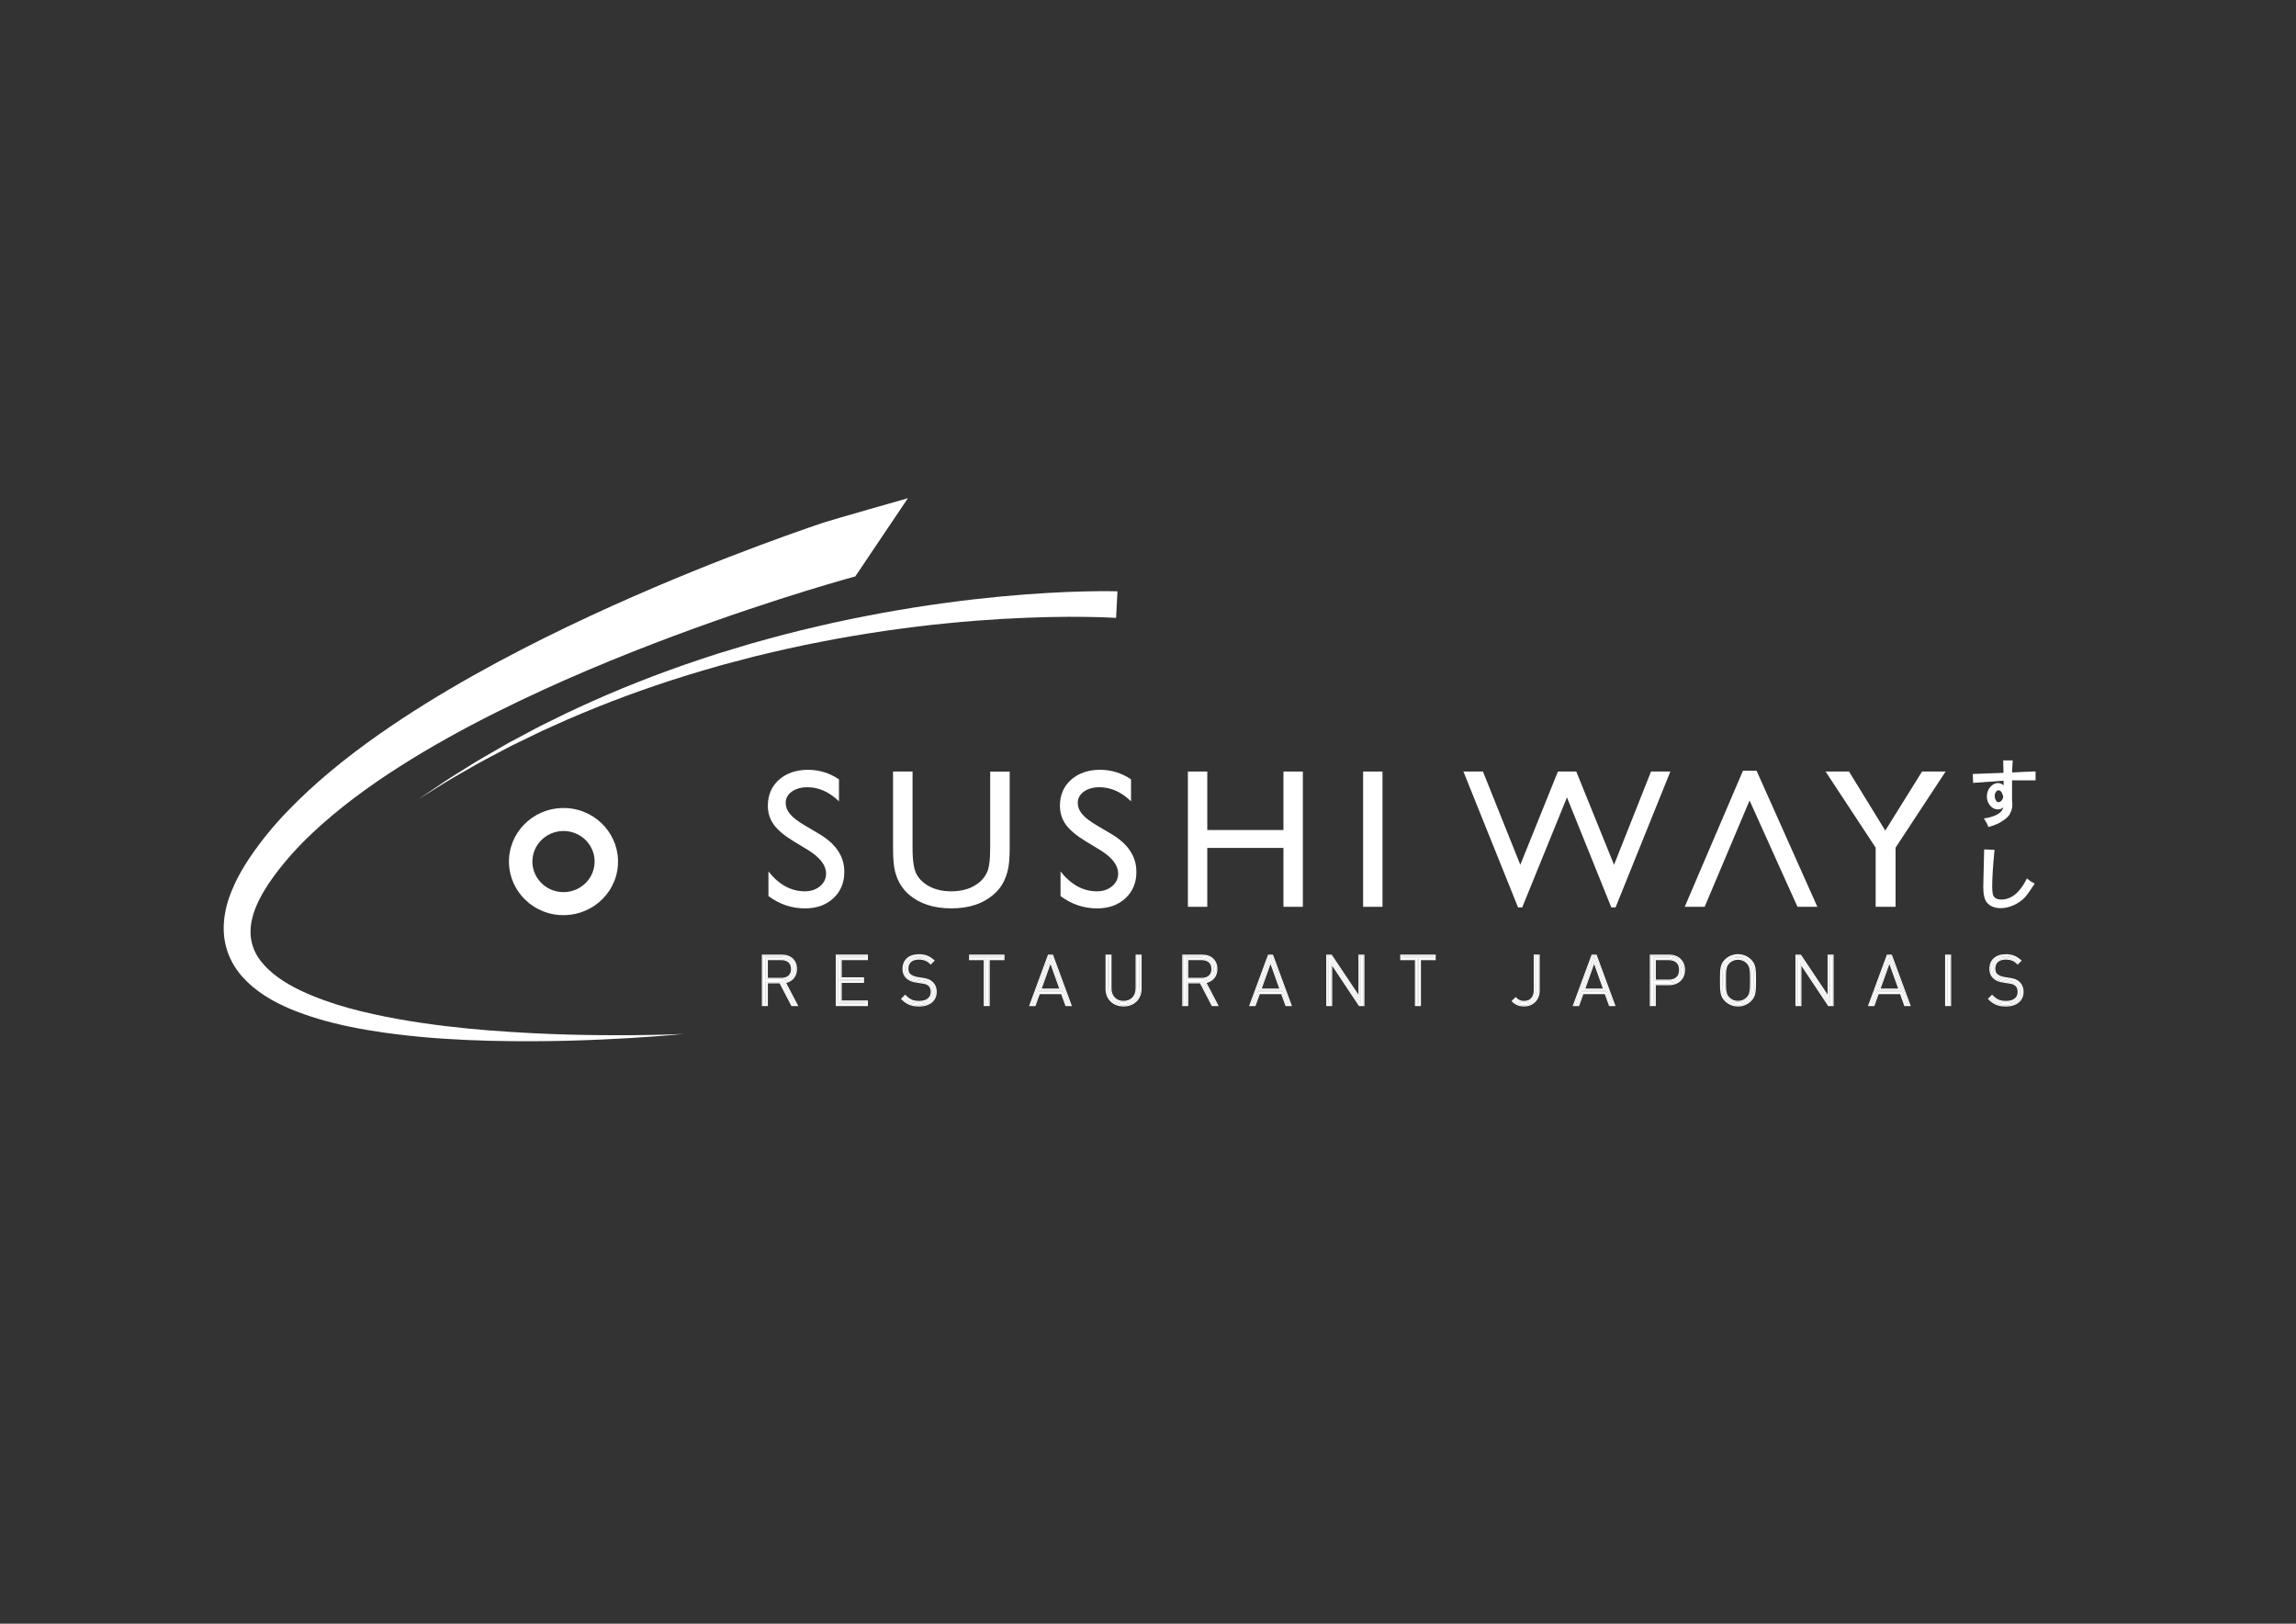 <?xml version="1.0" encoding="UTF-8"?><svg id="Calque_1" xmlns="http://www.w3.org/2000/svg" xmlns:xlink="http://www.w3.org/1999/xlink" viewBox="0 0 841.89 595.28"><rect x="0" y="0" width="841.89" height="595.28" fill="#333333" stroke="none"/><defs><style>.cls-1{fill:none;}.cls-2{clip-path:url(#clippath-17);}.cls-3{clip-path:url(#clippath-19);}.cls-4{clip-path:url(#clippath-11);}.cls-5{clip-path:url(#clippath-16);}.cls-6{clip-path:url(#clippath-18);}.cls-7{clip-path:url(#clippath-10);}.cls-8{clip-path:url(#clippath-15);}.cls-9{clip-path:url(#clippath-13);}.cls-10{clip-path:url(#clippath-14);}.cls-11{clip-path:url(#clippath-12);}.cls-12{clip-path:url(#clippath-20);}.cls-13{clip-path:url(#clippath-1);}.cls-14{clip-path:url(#clippath-3);}.cls-15{clip-path:url(#clippath-4);}.cls-16{clip-path:url(#clippath-2);}.cls-17{clip-path:url(#clippath-7);}.cls-18{clip-path:url(#clippath-6);}.cls-19{clip-path:url(#clippath-9);}.cls-20{clip-path:url(#clippath-8);}.cls-21{clip-path:url(#clippath-5);}.cls-22{fill:#fff;}.cls-23{clip-path:url(#clippath);}</style><clipPath id="clippath"><rect class="cls-1" x="-281.82" y="-209.78" width="1391.66" height="984"/></clipPath><clipPath id="clippath-1"><rect class="cls-1" x="-281.82" y="-209.78" width="1391.66" height="984"/></clipPath><clipPath id="clippath-2"><rect class="cls-1" x="-281.82" y="-209.78" width="1391.66" height="984"/></clipPath><clipPath id="clippath-3"><rect class="cls-1" x="-281.82" y="-209.78" width="1391.66" height="984"/></clipPath><clipPath id="clippath-4"><rect class="cls-1" x="-281.82" y="-209.78" width="1391.66" height="984"/></clipPath><clipPath id="clippath-5"><rect class="cls-1" x="-281.82" y="-209.78" width="1391.66" height="984"/></clipPath><clipPath id="clippath-6"><rect class="cls-1" x="-281.82" y="-209.78" width="1391.66" height="984"/></clipPath><clipPath id="clippath-7"><rect class="cls-1" x="-281.82" y="-209.78" width="1391.66" height="984"/></clipPath><clipPath id="clippath-8"><rect class="cls-1" x="-281.82" y="-209.78" width="1391.66" height="984"/></clipPath><clipPath id="clippath-9"><rect class="cls-1" x="-281.82" y="-209.78" width="1391.66" height="984"/></clipPath><clipPath id="clippath-10"><rect class="cls-1" x="-281.82" y="-209.78" width="1391.66" height="984"/></clipPath><clipPath id="clippath-11"><rect class="cls-1" x="-281.82" y="-209.78" width="1391.66" height="984"/></clipPath><clipPath id="clippath-12"><rect class="cls-1" x="-281.82" y="-209.78" width="1391.66" height="984"/></clipPath><clipPath id="clippath-13"><rect class="cls-1" x="-281.82" y="-209.78" width="1391.66" height="984"/></clipPath><clipPath id="clippath-14"><rect class="cls-1" x="-281.82" y="-209.78" width="1391.66" height="984"/></clipPath><clipPath id="clippath-15"><rect class="cls-1" x="-281.82" y="-209.78" width="1391.66" height="984"/></clipPath><clipPath id="clippath-16"><rect class="cls-1" x="-281.82" y="-209.78" width="1391.66" height="984"/></clipPath><clipPath id="clippath-17"><rect class="cls-1" x="-281.82" y="-209.78" width="1391.66" height="984"/></clipPath><clipPath id="clippath-18"><rect class="cls-1" x="-281.82" y="-209.78" width="1391.66" height="984"/></clipPath><clipPath id="clippath-19"><rect class="cls-1" x="-281.82" y="-209.78" width="1391.66" height="984"/></clipPath><clipPath id="clippath-20"><rect class="cls-1" x="-281.82" y="-209.78" width="1391.66" height="984"/></clipPath></defs><g class="cls-23"><path class="cls-22" d="M179.78,377.81c-10.58-.85-22.01-2.09-33.9-4.22-11.82-2.17-24.35-5.07-35.77-10.5-5.65-2.69-10.98-6.24-14.47-10.73-3.51-4.48-4.55-9.83-3.21-15.42.59-2.75,1.82-5.66,3.24-8.26.61-1.23,1.59-2.75,2.51-4.23.77-1.14,1.8-2.64,2.74-3.91,3.94-5.26,8.43-10.24,13.34-14.87,9.81-9.27,20.92-17.41,32.36-24.69,11.46-7.29,23.25-13.77,34.91-19.62,23.33-11.69,46.06-20.93,65.72-28.29,19.68-7.34,36.36-12.75,48.05-16.37,5.85-1.8,10.46-3.15,13.58-4.05,3.09-.86,4.74-1.33,4.74-1.33l19.29-28.67s-27.67,7.87-30.94,8.94c-3.22,1.08-7.89,2.69-13.81,4.82-11.82,4.26-28.59,10.56-48.35,18.99-19.75,8.45-42.54,18.96-66.02,32.11-11.73,6.59-23.63,13.85-35.24,22.02-11.59,8.17-22.92,17.27-33.05,27.78-5.07,5.24-9.74,10.93-13.87,17.02-1.04,1.58-1.94,2.98-3,4.79-.83,1.52-1.67,2.94-2.52,4.85-1.69,3.56-2.97,7.13-3.63,11.1-.67,3.91-.65,8.11.43,12.11,1.05,4.01,3.13,7.67,5.71,10.63,5.22,5.94,11.78,9.55,18.18,12.23,12.95,5.29,25.94,7.49,38.18,9.09,12.26,1.53,23.87,2.16,34.57,2.44,21.41.53,39.2-.29,51.63-1.01,12.43-.76,19.5-1.5,19.5-1.5,0,0-7.1.37-19.53.46-12.43.07-30.2-.07-51.38-1.73"/><path class="cls-22" d="M195.39,313.92c1.09-6.09,7.02-10.17,13.22-9.09,6.2,1.07,10.35,6.89,9.25,12.98-1.09,6.08-7.02,10.16-13.22,9.09-6.19-1.08-10.35-6.9-9.25-12.98M226.32,319.28c1.91-10.67-5.36-20.88-16.23-22.76-10.87-1.88-21.26,5.27-23.17,15.94-1.92,10.66,5.36,20.88,16.23,22.76,10.86,1.88,21.26-5.26,23.17-15.94"/><path class="cls-22" d="M367.61,226.9c12.54-.71,23-.85,30.29-.74,3.65.04,6.5.14,8.43.22,1.9.1,2.92.15,2.92.15l.49-9.74s-1.1-.02-3.15-.05c-2.03-.01-4.99-.01-8.73.08-7.49.16-18.16.68-30.89,1.87-6.36.63-13.24,1.36-20.49,2.37-7.25.96-14.86,2.2-22.71,3.6-7.83,1.47-15.91,3.05-24.05,4.99-8.15,1.86-16.35,4.05-24.52,6.35-4.06,1.23-8.12,2.46-12.16,3.68-4.01,1.34-8.02,2.59-11.95,3.99-7.87,2.76-15.54,5.66-22.87,8.69-7.34,3.01-14.32,6.17-20.88,9.27-3.25,1.6-6.42,3.17-9.48,4.67-3.01,1.6-5.92,3.15-8.71,4.63-2.81,1.45-5.41,3.01-7.91,4.44-2.48,1.46-4.88,2.77-7.06,4.12-4.34,2.74-8.17,5.04-11.23,7.08-6.09,4.12-9.57,6.47-9.57,6.47,0,0,3.57-2.22,9.8-6.12,3.13-1.93,7.05-4.09,11.47-6.66,2.22-1.27,4.66-2.49,7.19-3.85,2.54-1.34,5.19-2.79,8.04-4.14,2.83-1.38,5.79-2.81,8.84-4.29,3.1-1.39,6.3-2.83,9.6-4.31,6.64-2.84,13.68-5.73,21.07-8.45,7.38-2.74,15.1-5.34,22.99-7.79,3.94-1.24,7.97-2.34,11.97-3.52,4.04-1.07,8.1-2.14,12.16-3.21,8.16-1.98,16.34-3.86,24.46-5.4,8.1-1.63,16.13-2.9,23.91-4.07,7.79-1.09,15.33-2.05,22.5-2.73,7.17-.74,13.96-1.21,20.23-1.61"/></g><rect class="cls-22" x="499.82" y="282.86" width="7.11" height="49.59"/><polygon class="cls-22" points="470.61 304.3 442.68 304.3 442.68 282.86 435.57 282.86 435.57 332.45 442.68 332.45 442.68 310.86 470.61 310.86 470.61 332.45 477.73 332.45 477.73 282.86 470.61 282.86 470.61 304.3"/><g class="cls-13"><path class="cls-22" d="M416.68,319.6c0-5.59-3.03-10.18-9.09-13.8l-5.44-3.21c-2.44-1.43-4.21-2.79-5.31-4.08-1.1-1.3-1.65-2.69-1.65-4.17,0-1.67.75-3.05,2.24-4.12,1.5-1.07,3.4-1.61,5.73-1.61,4.13,0,7.98,1.72,11.56,5.16v-8.06c-3.46-2.32-7.27-3.49-11.42-3.49s-7.87,1.22-10.58,3.66c-2.72,2.44-4.07,5.61-4.07,9.51,0,2.6.72,4.9,2.15,6.9,1.43,2,3.85,4.03,7.24,6.1l5.41,3.28c4.36,2.71,6.55,5.57,6.55,8.59,0,1.86-.74,3.41-2.22,4.65-1.48,1.24-3.34,1.86-5.57,1.86-5.05,0-9.5-2.43-13.34-7.28v9.02c4.03,3.01,8.5,4.52,13.41,4.52,4.27,0,7.74-1.24,10.41-3.73,2.67-2.48,4-5.71,4-9.69"/><path class="cls-22" d="M300.5,305.8l-5.44-3.21c-2.44-1.43-4.21-2.79-5.31-4.08-1.1-1.3-1.65-2.69-1.65-4.17,0-1.67.75-3.05,2.24-4.12,1.49-1.07,3.4-1.61,5.73-1.61,4.13,0,7.98,1.72,11.56,5.16v-8.06c-3.46-2.32-7.27-3.49-11.42-3.49s-7.87,1.22-10.59,3.66c-2.72,2.44-4.07,5.61-4.07,9.51,0,2.6.72,4.9,2.15,6.9,1.44,2,3.85,4.03,7.24,6.1l5.41,3.28c4.36,2.71,6.55,5.57,6.55,8.59,0,1.86-.74,3.41-2.22,4.65-1.48,1.24-3.34,1.86-5.57,1.86-5.05,0-9.5-2.43-13.34-7.28v9.02c4.03,3.01,8.5,4.52,13.41,4.52,4.27,0,7.74-1.24,10.41-3.73,2.67-2.48,4-5.71,4-9.69,0-5.59-3.03-10.18-9.09-13.8"/><path class="cls-22" d="M363.07,311.01c0,3.9-.31,6.66-.93,8.27-.62,1.61-1.62,3.01-3.02,4.19-2.66,2.2-6.09,3.3-10.32,3.3-2.97,0-5.54-.55-7.72-1.65-2.18-1.1-3.81-2.56-4.87-4.38-1.07-1.82-1.6-5.06-1.6-9.73v-28.15h-7.15v28.08c0,4,.27,6.93.8,8.8.53,1.87,1.21,3.45,2.03,4.74.82,1.29,1.82,2.46,3.01,3.5,3.91,3.36,9.11,5.04,15.58,5.04s11.5-1.69,15.44-5.07c1.19-1.02,2.19-2.17,3.01-3.46.82-1.29,1.51-2.9,2.06-4.84.56-1.94.84-4.82.84-8.63v-28.15h-7.15v28.15Z"/></g><polygon class="cls-22" points="605.39 282.86 591.83 317.04 577.98 282.86 571.25 282.86 557.46 317.04 543.76 282.86 536.6 282.86 556.63 332.66 558.16 332.66 574.57 292.33 590.83 332.66 592.39 332.66 612.48 282.86 605.39 282.86"/><polygon class="cls-22" points="666.38 332.45 644.1 282.57 639.1 282.57 617.75 332.45 625.06 332.45 631.27 317.75 641.53 293.47 652.47 317.75 659.1 332.45 666.38 332.45"/><polygon class="cls-22" points="687.76 332.45 695.06 332.45 695.06 310.76 713.41 282.86 704.77 282.86 691.29 304.5 677.99 282.86 669.4 282.86 687.76 310.76 687.76 332.45"/><polygon class="cls-22" points="519.65 368 520.19 368 520.19 351.18 525.6 351.18 525.6 350.79 514.27 350.79 514.27 351.18 519.65 351.18 519.65 368"/><g class="cls-16"><path class="cls-22" d="M406.74,362.39v-11.6h-.54v11.77c0,3.29,2.38,5.59,5.78,5.59s5.78-2.3,5.78-5.59v-11.77h-.54v11.6c0,3.22-2.11,5.38-5.24,5.38s-5.24-2.16-5.24-5.38"/><path class="cls-22" d="M555.78,366.67l-.35.35c.91.77,2.01,1.14,3.36,1.14,3.02,0,4.97-1.98,4.97-5.05v-12.31h-.54v12.03c0,3.14-1.61,4.95-4.43,4.95-1.53,0-2.37-.51-3.02-1.1"/></g><path class="cls-22" d="M580.15,363.23l4.37-12.26,4.37,12.26h-8.74ZM584.2,350.79l-6.35,17.21h.59l1.57-4.38h9.01l1.58,4.38h.59l-6.35-17.21h-.64Z"/><g class="cls-14"><path class="cls-22" d="M611.84,359.96h-5.52v-8.79h5.52c2.92,0,4.66,1.64,4.66,4.39s-1.74,4.39-4.66,4.39M611.99,350.79h-6.21v17.21h.54v-7.65h5.67c3.06,0,5.05-1.88,5.05-4.78s-1.98-4.78-5.05-4.78"/></g><path class="cls-22" d="M461.49,363.23l4.37-12.26,4.37,12.26h-8.74ZM465.54,350.79l-6.35,17.21h.59l1.57-4.38h9.01l1.58,4.38h.59l-6.35-17.21h-.64Z"/><g class="cls-15"><path class="cls-22" d="M434.88,359.31v-8.13h5.75c2.75,0,4.4,1.52,4.4,4.06s-1.65,4.06-4.4,4.06h-5.75ZM441.75,359.67c2.43-.41,3.82-2.03,3.82-4.45,0-2.73-1.83-4.43-4.77-4.43h-6.47v17.21h.54v-8.31h5.64l4.32,8.31h.66l-4.31-8.23.56-.09Z"/></g><path class="cls-22" d="M380.82,363.23l4.37-12.26,4.37,12.26h-8.74ZM384.87,350.79l-6.35,17.21h.59l1.57-4.38h9.01l1.58,4.38h.59l-6.35-17.21h-.64Z"/><polygon class="cls-22" points="361.53 368 362.08 368 362.08 351.18 367.49 351.18 367.49 350.79 356.15 350.79 356.15 351.18 361.53 351.18 361.53 368"/><polygon class="cls-22" points="307.81 359.52 315.99 359.52 315.99 359.13 307.81 359.13 307.81 351.18 317.41 351.18 317.41 350.79 307.27 350.79 307.27 368 317.41 368 317.41 367.62 307.81 367.62 307.81 359.52"/><path class="cls-22" d="M688.42,363.23l4.37-12.26,4.37,12.26h-8.74ZM692.47,350.79l-6.35,17.21h.59l1.57-4.38h9.01l1.57,4.38h.59l-6.35-17.21h-.64Z"/><g class="cls-21"><path class="cls-22" d="M338.21,359.3l-1.97-.31c-1.15-.2-2.23-.65-2.89-1.21-.72-.6-1.09-1.5-1.09-2.67,0-2.55,1.76-4.14,4.6-4.14,2.22,0,3.44.7,4.38,1.51l.29-.29c-1.42-1.13-2.7-1.56-4.6-1.56-3.25,0-5.2,1.69-5.2,4.53,0,1.29.43,2.3,1.27,3,.73.63,1.71,1.03,3.02,1.23l2.11.33c1.51.2,2.03.44,2.81,1.05.77.65,1.15,1.61,1.15,2.86,0,2.55-1.94,4.14-5.06,4.14-2.2,0-3.59-.52-5.12-1.96l-.38.38c1.53,1.41,3.09,1.97,5.43,1.97,3.56,0,5.68-1.71,5.68-4.57,0-1.3-.5-2.43-1.42-3.18-.62-.54-1.29-.87-3.02-1.1"/><path class="cls-22" d="M736.77,359.3l-1.97-.31c-1.15-.2-2.23-.65-2.89-1.21-.72-.6-1.09-1.5-1.09-2.67,0-2.55,1.77-4.14,4.61-4.14,2.22,0,3.44.7,4.38,1.51l.29-.29c-1.41-1.13-2.7-1.56-4.59-1.56-3.25,0-5.2,1.69-5.2,4.53,0,1.29.43,2.3,1.27,3,.73.63,1.71,1.03,3.02,1.23l2.11.33c1.51.2,2.02.44,2.8,1.05.77.65,1.15,1.61,1.15,2.86,0,2.55-1.94,4.14-5.06,4.14-2.2,0-3.59-.52-5.12-1.96l-.38.38c1.53,1.41,3.08,1.97,5.42,1.97,3.56,0,5.68-1.71,5.68-4.57,0-1.3-.5-2.43-1.42-3.18-.63-.54-1.29-.87-3.02-1.1"/></g><rect class="cls-22" x="714.05" y="350.79" width=".54" height="17.21"/><g class="cls-18"><path class="cls-22" d="M280.72,359.31v-8.13h5.75c2.76,0,4.4,1.52,4.4,4.06s-1.65,4.06-4.4,4.06h-5.75ZM287.59,359.67c2.43-.41,3.82-2.03,3.82-4.45,0-2.73-1.83-4.43-4.77-4.43h-6.47v17.21h.54v-8.31h5.64l4.32,8.31h.66l-4.31-8.23.56-.09Z"/></g><polygon class="cls-22" points="487.12 350.79 487.12 368 487.66 368 487.66 351.37 498.74 368 499.47 368 499.47 350.79 498.93 350.79 498.93 367.37 487.86 350.79 487.12 350.79"/><polygon class="cls-22" points="659.18 350.79 659.18 368 659.72 368 659.72 351.37 670.79 368 671.53 368 671.53 350.79 670.99 350.79 670.99 367.37 659.91 350.79 659.18 350.79"/><g class="cls-17"><path class="cls-22" d="M641,366.25c-.98.98-2.3,1.52-3.72,1.52s-2.75-.54-3.72-1.52c-1.46-1.45-1.52-3.15-1.52-6.85s.06-5.4,1.52-6.86c.98-.98,2.3-1.51,3.72-1.51s2.74.54,3.72,1.51c1.46,1.45,1.52,3.15,1.52,6.86s-.06,5.4-1.52,6.85M637.28,350.64c-1.61,0-3.11.61-4.23,1.73-1.55,1.55-1.55,3.04-1.55,7.03s.07,5.55,1.55,7.03c1.12,1.11,2.62,1.72,4.23,1.72s3.11-.61,4.23-1.72c1.48-1.48,1.55-2.87,1.55-7.03s-.07-5.55-1.55-7.03c-1.12-1.11-2.62-1.73-4.23-1.73"/></g><path class="cls-22" d="M469.06,362.41h-6.39l3.2-8.97,3.2,8.97ZM462.08,362.82h7.57l-3.78-10.62-3.78,10.62Z"/><path class="cls-22" d="M471.65,368.41l-1.58-4.38h-8.43l-1.57,4.38h-1.47l6.65-18.04h1.22l6.65,18.04h-1.47ZM464.97,349.97l-6.96,18.86h2.36l1.57-4.38h7.85l1.58,4.38h2.36l-6.96-18.86h-1.79Z"/><g class="cls-20"><path class="cls-22" d="M292.03,368.42h-1.6l-4.32-8.31h-4.98v8.31h-1.37v-18.04h6.88c2.95,0,5.18,1.69,5.18,4.84,0,2.71-1.62,4.44-4.16,4.86l4.37,8.33ZM292.24,355.22c0-3.19-2.2-5.25-5.59-5.25h-7.29v18.86h2.2v-8.31h4.31l4.32,8.31h2.53l-4.43-8.46c2.49-.63,3.96-2.52,3.96-5.15"/><path class="cls-22" d="M286.47,358.48h-4.92v-6.47h4.92c1.33,0,3.57.42,3.57,3.24s-2.24,3.24-3.57,3.24M286.47,351.59h-5.33v7.3h5.33c2.34,0,3.99-1.14,3.99-3.65s-1.65-3.65-3.99-3.65"/><path class="cls-22" d="M440.62,358.48h-4.92v-6.47h4.92c1.33,0,3.57.42,3.57,3.24s-2.24,3.24-3.57,3.24M440.62,351.59h-5.33v7.3h5.33c2.34,0,3.99-1.14,3.99-3.65s-1.65-3.65-3.99-3.65"/></g><path class="cls-22" d="M355.74,350.38h12.16v1.21h-5.41v16.82h-1.37v-16.82h-5.38v-1.21ZM355.33,352.01h5.38v16.82h2.2v-16.82h5.41v-2.04h-12.99v2.04Z"/><g class="cls-19"><path class="cls-22" d="M416.81,350.38h1.37v12.19c0,3.52-2.56,6-6.19,6s-6.19-2.48-6.19-6v-12.19h1.37v12.01c0,2.99,1.9,4.97,4.83,4.97s4.83-1.98,4.83-4.97v-12.01ZM416.39,362.39c0,2.77-1.73,4.55-4.41,4.55s-4.41-1.79-4.41-4.55v-12.42h-2.2v12.6c0,3.78,2.72,6.41,6.61,6.41s6.61-2.64,6.61-6.41v-12.6h-2.19v12.42Z"/></g><path class="cls-22" d="M388.39,362.41h-6.4l3.2-8.97,3.2,8.97ZM388.97,362.82l-3.78-10.62-3.78,10.62h7.57Z"/><path class="cls-22" d="M390.98,368.41l-1.58-4.38h-8.43l-1.57,4.38h-1.47l6.65-18.04h1.22l6.65,18.04h-1.47ZM384.29,349.97l-6.96,18.86h2.36l1.57-4.38h7.85l1.58,4.38h2.36l-6.96-18.86h-1.8Z"/><path class="cls-22" d="M306.86,350.38h10.97v1.21h-9.6v7.12h8.18v1.21h-8.18v7.27h9.6v1.21h-10.97v-18.04ZM306.45,368.83h11.79v-2.04h-9.6v-6.45h8.18v-2.04h-8.18v-6.3h9.6v-2.04h-11.79v18.86Z"/><g class="cls-7"><path class="cls-22" d="M446.18,368.42h-1.6l-4.32-8.31h-4.98v8.31h-1.37v-18.04h6.88c2.95,0,5.18,1.69,5.18,4.84,0,2.71-1.62,4.44-4.16,4.86l4.37,8.33ZM446.39,355.22c0-3.19-2.2-5.25-5.59-5.25h-7.29v18.86h2.2v-8.31h4.31l4.32,8.31h2.53l-4.43-8.46c2.49-.63,3.96-2.52,3.96-5.15"/><path class="cls-22" d="M336.97,368.57c-2.67,0-4.37-.73-6.02-2.38l.96-.96c1.62,1.62,2.97,2.13,5.13,2.13,2.87,0,4.65-1.37,4.65-3.72,0-1.09-.3-1.95-.99-2.53-.69-.53-1.12-.76-2.62-.96l-2.11-.33c-1.37-.2-2.44-.63-3.23-1.32-.94-.79-1.42-1.9-1.42-3.32,0-3.04,2.13-4.94,5.61-4.94,2.24,0,3.66.61,5.21,1.95l-.89.89c-1.07-1.01-2.26-1.67-4.4-1.67-2.64,0-4.19,1.42-4.19,3.73,0,1.04.3,1.82.94,2.36.64.53,1.68.94,2.69,1.11l1.96.3c1.7.23,2.49.56,3.23,1.19.99.81,1.57,2.05,1.57,3.5,0,3.07-2.31,4.99-6.09,4.99M338.33,358.48l-1.95-.3c-.99-.17-1.95-.56-2.5-1.02-.53-.44-.79-1.11-.79-2.04,0-2.11,1.38-3.31,3.78-3.31,2.05,0,3.12.62,4.11,1.56l.29.28,1.49-1.48-.34-.29c-1.7-1.47-3.24-2.05-5.48-2.05-3.71,0-6.02,2.05-6.02,5.35,0,1.54.53,2.77,1.56,3.63.84.74,1.97,1.2,3.43,1.41l2.11.33c1.42.19,1.79.39,2.41.87.57.48.84,1.21.84,2.22,0,2.1-1.54,3.31-4.23,3.31-2.11,0-3.33-.51-4.84-2.01l-.29-.29-1.55,1.55.29.29c1.78,1.78,3.61,2.5,6.31,2.5,4.01,0,6.51-2.07,6.51-5.4,0-1.55-.61-2.91-1.72-3.81-.84-.72-1.74-1.06-3.43-1.29"/></g><path class="cls-22" d="M695.99,362.41h-6.39l3.2-8.97,3.2,8.97ZM689.01,362.82h7.57l-3.78-10.62-3.78,10.62Z"/><g class="cls-4"><path class="cls-22" d="M640.42,365.67c-.82.82-1.93,1.27-3.14,1.27s-2.32-.45-3.14-1.27c-1.18-1.17-1.28-2.49-1.28-6.27s.1-5.1,1.28-6.27c.82-.82,1.94-1.27,3.14-1.27s2.31.45,3.14,1.27c1.18,1.18,1.28,2.49,1.28,6.27s-.1,5.1-1.28,6.27M637.28,351.44c-1.3,0-2.52.48-3.43,1.39-1.29,1.29-1.4,2.71-1.4,6.56s.1,5.27,1.4,6.56c.91.91,2.13,1.39,3.43,1.39s2.51-.48,3.43-1.39c1.3-1.29,1.4-2.71,1.4-6.56s-.1-5.27-1.4-6.56c-.91-.91-2.13-1.39-3.43-1.39"/></g><path class="cls-22" d="M713.64,350.38h1.37v18.04h-1.37v-18.04ZM713.23,368.83h2.2v-18.86h-2.2v18.86Z"/><path class="cls-22" d="M587.72,362.41h-6.39l3.2-8.97,3.2,8.97ZM580.74,362.82h7.57l-3.78-10.62-3.78,10.62Z"/><path class="cls-22" d="M698.58,368.41l-1.57-4.38h-8.43l-1.57,4.38h-1.47l6.65-18.04h1.22l6.65,18.04h-1.47ZM691.89,349.97l-6.96,18.86h2.36l1.57-4.38h7.85l1.57,4.38h2.36l-6.96-18.86h-1.79Z"/><g class="cls-11"><path class="cls-22" d="M611.84,359.14h-4.69v-7.13h4.69c1.43,0,3.83.46,3.83,3.57s-2.4,3.57-3.83,3.57M611.84,351.59h-5.11v7.96h5.11c2.51,0,4.24-1.27,4.24-3.98s-1.73-3.98-4.24-3.98"/><path class="cls-22" d="M611.99,360.76h-5.26v7.65h-1.37v-18.04h6.63c3.12,0,5.46,1.87,5.46,5.19s-2.33,5.19-5.46,5.19M611.99,349.97h-7.04v18.86h2.19v-7.65h4.85c3.51,0,5.87-2.25,5.87-5.6s-2.36-5.61-5.87-5.61"/><path class="cls-22" d="M562.81,350.38h1.37v12.72c0,3.29-2.1,5.47-5.38,5.47-1.6,0-2.92-.51-3.96-1.54l.94-.94c.68.68,1.42,1.27,3.02,1.27,2.62,0,4.01-1.62,4.01-4.53v-12.44ZM562.4,362.82c0,1.88-.62,4.12-3.6,4.12-1.46,0-2.1-.52-2.73-1.15l-.29-.29-1.53,1.52.29.29c1.11,1.1,2.54,1.66,4.25,1.66,3.46,0,5.79-2.36,5.79-5.88v-13.13h-2.19v12.85Z"/></g><path class="cls-22" d="M590.31,368.41l-1.58-4.38h-8.43l-1.57,4.38h-1.47l6.65-18.04h1.22l6.65,18.04h-1.47ZM583.62,349.97l-6.96,18.86h2.36l1.57-4.38h7.85l1.58,4.38h2.36l-6.96-18.86h-1.79Z"/><g class="cls-9"><path class="cls-22" d="M641.81,366.72c-1.19,1.19-2.79,1.85-4.52,1.85s-3.33-.66-4.52-1.85c-1.65-1.65-1.67-3.27-1.67-7.32s.02-5.68,1.67-7.32c1.19-1.19,2.79-1.85,4.52-1.85s3.33.66,4.52,1.85c1.65,1.65,1.67,3.24,1.67,7.32s-.02,5.68-1.67,7.32M637.28,349.81c-1.83,0-3.54.7-4.81,1.97-1.79,1.79-1.79,3.62-1.79,7.62s0,5.82,1.79,7.62c1.27,1.27,2.98,1.97,4.81,1.97s3.54-.7,4.81-1.97c1.8-1.79,1.8-3.62,1.8-7.62s0-5.82-1.8-7.62c-1.27-1.27-2.98-1.97-4.81-1.97"/></g><path class="cls-22" d="M513.85,350.38h12.16v1.21h-5.41v16.82h-1.37v-16.82h-5.38v-1.21ZM513.44,352.01h5.38v16.82h2.2v-16.82h5.41v-2.04h-12.99v2.04Z"/><path class="cls-22" d="M498.52,350.38h1.37v18.04h-1.37l-10.44-15.68v15.68h-1.37v-18.04h1.37l10.44,15.63v-15.63ZM498.11,364.65l-9.81-14.68h-2v18.86h2.19v-14.73l9.81,14.73h2v-18.86h-2.19v14.68Z"/><g class="cls-10"><path class="cls-22" d="M735.52,368.57c-2.67,0-4.37-.73-6.02-2.38l.96-.96c1.62,1.62,2.97,2.13,5.13,2.13,2.87,0,4.65-1.37,4.65-3.72,0-1.09-.31-1.95-.99-2.53-.69-.53-1.12-.76-2.62-.96l-2.11-.33c-1.37-.2-2.44-.63-3.23-1.32-.94-.79-1.42-1.9-1.42-3.32,0-3.04,2.13-4.94,5.61-4.94,2.23,0,3.66.61,5.21,1.95l-.89.89c-1.07-1.01-2.26-1.67-4.39-1.67-2.64,0-4.19,1.42-4.19,3.73,0,1.04.31,1.82.94,2.36.63.53,1.68.94,2.69,1.11l1.96.3c1.7.23,2.49.56,3.23,1.19.99.81,1.57,2.05,1.57,3.5,0,3.07-2.31,4.99-6.09,4.99M736.88,358.48l-1.95-.3c-.99-.17-1.95-.56-2.5-1.02-.53-.44-.79-1.11-.79-2.04,0-2.11,1.38-3.31,3.78-3.31,2.05,0,3.12.62,4.11,1.56l.29.28,1.49-1.48-.34-.29c-1.7-1.47-3.24-2.05-5.48-2.05-3.72,0-6.03,2.05-6.03,5.35,0,1.54.53,2.77,1.56,3.63.84.74,1.97,1.2,3.43,1.41l2.12.33c1.42.19,1.79.39,2.4.87.57.48.85,1.21.85,2.22,0,2.1-1.54,3.31-4.24,3.31-2.12,0-3.34-.51-4.84-2.01l-.29-.29-1.55,1.55.29.29c1.78,1.78,3.61,2.5,6.31,2.5,4.01,0,6.5-2.07,6.5-5.4,0-1.55-.61-2.91-1.71-3.81-.84-.72-1.74-1.06-3.43-1.29"/></g><path class="cls-22" d="M670.57,350.38h1.37v18.04h-1.37l-10.44-15.68v15.68h-1.37v-18.04h1.37l10.44,15.63v-15.63ZM670.16,364.65l-9.81-14.68h-2v18.86h2.19v-14.73l9.8,14.73h2v-18.86h-2.2v14.68Z"/><path class="cls-22" d="M689.01,362.82l3.78-10.62,3.78,10.62h-7.57ZM688.42,363.23h8.74l-4.37-12.26-4.37,12.26Z"/><path class="cls-22" d="M689.01,362.82l3.78-10.62,3.78,10.62h-7.57ZM688.42,363.23h8.74l-4.37-12.26-4.37,12.26Z"/><path class="cls-22" d="M356.15,351.18v-.39h11.33v.39h-5.41v16.82h-.54v-16.82h-5.38ZM361.12,368.42h1.37v-16.82h5.41v-1.21h-12.16v1.21h5.38v16.82Z"/><path class="cls-22" d="M356.15,351.18v-.39h11.33v.39h-5.41v16.82h-.54v-16.82h-5.38ZM361.12,368.42h1.37v-16.82h5.41v-1.21h-12.16v1.21h5.38v16.82Z"/><path class="cls-22" d="M498.93,367.37v-16.58h.54v17.21h-.73l-11.08-16.63v16.63h-.54v-17.21h.73l11.08,16.58ZM486.71,350.38v18.04h1.37v-15.68l10.44,15.68h1.37v-18.04h-1.37v15.63l-10.44-15.63h-1.37Z"/><path class="cls-22" d="M498.93,367.37v-16.58h.54v17.21h-.73l-11.08-16.63v16.63h-.54v-17.21h.73l11.08,16.58ZM486.71,350.38v18.04h1.37v-15.68l10.44,15.68h1.37v-18.04h-1.37v15.63l-10.44-15.63h-1.37Z"/><path class="cls-22" d="M670.99,367.37v-16.58h.54v17.21h-.73l-11.07-16.63v16.63h-.54v-17.21h.73l11.07,16.58ZM658.77,350.38v18.04h1.37v-15.68l10.44,15.68h1.37v-18.04h-1.37v15.63l-10.44-15.63h-1.37Z"/><path class="cls-22" d="M670.99,367.37v-16.58h.54v17.21h-.73l-11.07-16.63v16.63h-.54v-17.21h.73l11.07,16.58ZM658.77,350.38v18.04h1.37v-15.68l10.44,15.68h1.37v-18.04h-1.37v15.63l-10.44-15.63h-1.37Z"/><g class="cls-8"><path class="cls-22" d="M735.52,368.15c-2.34,0-3.9-.56-5.42-1.97l.38-.38c1.54,1.44,2.92,1.96,5.12,1.96,3.12,0,5.06-1.59,5.06-4.14,0-1.25-.38-2.21-1.15-2.86-.78-.6-1.29-.84-2.8-1.05l-2.11-.33c-1.31-.19-2.29-.6-3.02-1.22-.84-.71-1.27-1.72-1.27-3,0-2.83,1.94-4.53,5.2-4.53,1.89,0,3.18.43,4.59,1.56l-.29.29c-.94-.82-2.16-1.51-4.38-1.51-2.84,0-4.61,1.59-4.61,4.14,0,1.17.37,2.07,1.09,2.67.66.56,1.74,1.01,2.89,1.21l1.97.31c1.73.23,2.39.56,3.02,1.1.91.75,1.42,1.88,1.42,3.18,0,2.87-2.12,4.58-5.68,4.58M736.82,358.89l-1.96-.3c-1.02-.18-2.06-.58-2.69-1.11-.63-.53-.94-1.32-.94-2.36,0-2.31,1.55-3.73,4.19-3.73,2.13,0,3.33.66,4.39,1.67l.89-.89c-1.55-1.34-2.97-1.95-5.21-1.95-3.48,0-5.61,1.9-5.61,4.94,0,1.42.48,2.53,1.42,3.32.79.68,1.85,1.11,3.23,1.32l2.11.33c1.5.2,1.93.43,2.62.96.69.58.99,1.44.99,2.53,0,2.36-1.78,3.72-4.65,3.72-2.16,0-3.51-.51-5.13-2.13l-.96.96c1.65,1.65,3.35,2.38,6.02,2.38,3.79,0,6.09-1.92,6.09-4.99,0-1.44-.58-2.69-1.57-3.5-.74-.63-1.52-.96-3.23-1.19"/><path class="cls-22" d="M735.52,368.15c-2.34,0-3.9-.56-5.42-1.97l.38-.38c1.54,1.44,2.92,1.96,5.12,1.96,3.12,0,5.06-1.59,5.06-4.14,0-1.25-.38-2.21-1.15-2.86-.78-.6-1.29-.84-2.8-1.05l-2.11-.33c-1.31-.19-2.29-.6-3.02-1.22-.84-.71-1.27-1.72-1.27-3,0-2.83,1.94-4.53,5.2-4.53,1.89,0,3.18.43,4.59,1.56l-.29.29c-.94-.82-2.16-1.51-4.38-1.51-2.84,0-4.61,1.59-4.61,4.14,0,1.17.37,2.07,1.09,2.67.66.56,1.74,1.01,2.89,1.21l1.97.31c1.73.23,2.39.56,3.02,1.1.91.75,1.42,1.88,1.42,3.18,0,2.87-2.12,4.58-5.68,4.58M736.82,358.89l-1.96-.3c-1.02-.18-2.06-.58-2.69-1.11-.63-.53-.94-1.32-.94-2.36,0-2.31,1.55-3.73,4.19-3.73,2.13,0,3.33.66,4.39,1.67l.89-.89c-1.55-1.34-2.97-1.95-5.21-1.95-3.48,0-5.61,1.9-5.61,4.94,0,1.42.48,2.53,1.42,3.32.79.68,1.85,1.11,3.23,1.32l2.11.33c1.5.2,1.93.43,2.62.96.69.58.99,1.44.99,2.53,0,2.36-1.78,3.72-4.65,3.72-2.16,0-3.51-.51-5.13-2.13l-.96.96c1.65,1.65,3.35,2.38,6.02,2.38,3.79,0,6.09-1.92,6.09-4.99,0-1.44-.58-2.69-1.57-3.5-.74-.63-1.52-.96-3.23-1.19"/><path class="cls-22" d="M291.34,368h-.66l-4.32-8.31h-5.64v8.31h-.54v-17.21h6.47c2.94,0,4.77,1.7,4.77,4.43,0,2.42-1.39,4.04-3.82,4.45l-.56.09,4.31,8.23ZM291.82,355.22c0-3.14-2.23-4.84-5.18-4.84h-6.88v18.04h1.37v-8.31h4.98l4.32,8.31h1.6l-4.37-8.33c2.54-.43,4.16-2.15,4.16-4.86"/><path class="cls-22" d="M291.34,368h-.66l-4.32-8.31h-5.64v8.31h-.54v-17.21h6.47c2.94,0,4.77,1.7,4.77,4.43,0,2.42-1.39,4.04-3.82,4.45l-.56.09,4.31,8.23ZM291.82,355.22c0-3.14-2.23-4.84-5.18-4.84h-6.88v18.04h1.37v-8.31h4.98l4.32,8.31h1.6l-4.37-8.33c2.54-.43,4.16-2.15,4.16-4.86"/><path class="cls-22" d="M286.47,358.89h-5.33v-7.3h5.33c2.34,0,3.99,1.14,3.99,3.65s-1.65,3.65-3.99,3.65M290.87,355.24c0-2.54-1.64-4.06-4.4-4.06h-5.75v8.13h5.75c2.76,0,4.4-1.52,4.4-4.06"/><path class="cls-22" d="M286.47,358.89h-5.33v-7.3h5.33c2.34,0,3.99,1.14,3.99,3.65s-1.65,3.65-3.99,3.65M290.87,355.24c0-2.54-1.64-4.06-4.4-4.06h-5.75v8.13h5.75c2.76,0,4.4-1.52,4.4-4.06"/><path class="cls-22" d="M336.97,368.15c-2.34,0-3.9-.56-5.43-1.97l.38-.38c1.54,1.44,2.92,1.96,5.12,1.96,3.12,0,5.06-1.59,5.06-4.14,0-1.25-.38-2.21-1.15-2.86-.78-.6-1.29-.84-2.81-1.05l-2.11-.33c-1.31-.19-2.3-.6-3.02-1.22-.84-.71-1.27-1.72-1.27-3,0-2.83,1.94-4.53,5.2-4.53,1.89,0,3.18.43,4.6,1.56l-.29.29c-.94-.82-2.17-1.51-4.38-1.51-2.84,0-4.6,1.59-4.6,4.14,0,1.17.37,2.07,1.09,2.67.66.56,1.74,1.01,2.89,1.21l1.97.31c1.73.23,2.39.56,3.02,1.1.92.75,1.42,1.88,1.42,3.18,0,2.87-2.12,4.58-5.68,4.58M338.27,358.89l-1.96-.3c-1.01-.18-2.06-.58-2.69-1.11-.63-.53-.94-1.32-.94-2.36,0-2.31,1.55-3.73,4.19-3.73,2.13,0,3.33.66,4.4,1.67l.89-.89c-1.55-1.34-2.97-1.95-5.21-1.95-3.48,0-5.61,1.9-5.61,4.94,0,1.42.48,2.53,1.42,3.32.79.68,1.85,1.11,3.23,1.32l2.11.33c1.5.2,1.93.43,2.62.96.69.58.99,1.44.99,2.53,0,2.36-1.78,3.72-4.65,3.72-2.16,0-3.51-.51-5.13-2.13l-.96.96c1.65,1.65,3.35,2.38,6.02,2.38,3.78,0,6.09-1.92,6.09-4.99,0-1.44-.58-2.69-1.57-3.5-.74-.63-1.52-.96-3.23-1.19"/><path class="cls-22" d="M336.97,368.15c-2.34,0-3.9-.56-5.43-1.97l.38-.38c1.54,1.44,2.92,1.96,5.12,1.96,3.12,0,5.06-1.59,5.06-4.14,0-1.25-.38-2.21-1.15-2.86-.78-.6-1.29-.84-2.81-1.05l-2.11-.33c-1.31-.19-2.3-.6-3.02-1.22-.84-.71-1.27-1.72-1.27-3,0-2.83,1.94-4.53,5.2-4.53,1.89,0,3.18.43,4.6,1.56l-.29.29c-.94-.82-2.17-1.51-4.38-1.51-2.84,0-4.6,1.59-4.6,4.14,0,1.17.37,2.07,1.09,2.67.66.56,1.74,1.01,2.89,1.21l1.97.31c1.73.23,2.39.56,3.02,1.1.92.75,1.42,1.88,1.42,3.18,0,2.87-2.12,4.58-5.68,4.58M338.27,358.89l-1.96-.3c-1.01-.18-2.06-.58-2.69-1.11-.63-.53-.94-1.32-.94-2.36,0-2.31,1.55-3.73,4.19-3.73,2.13,0,3.33.66,4.4,1.67l.89-.89c-1.55-1.34-2.97-1.95-5.21-1.95-3.48,0-5.61,1.9-5.61,4.94,0,1.42.48,2.53,1.42,3.32.79.68,1.85,1.11,3.23,1.32l2.11.33c1.5.2,1.93.43,2.62.96.69.58.99,1.44.99,2.53,0,2.36-1.78,3.72-4.65,3.72-2.16,0-3.51-.51-5.13-2.13l-.96.96c1.65,1.65,3.35,2.38,6.02,2.38,3.78,0,6.09-1.92,6.09-4.99,0-1.44-.58-2.69-1.57-3.5-.74-.63-1.52-.96-3.23-1.19"/></g><path class="cls-22" d="M317.41,368h-10.14v-17.21h10.14v.39h-9.6v7.95h8.18v.39h-8.18v8.1h9.6v.39ZM317.83,367.2h-9.6v-7.27h8.18v-1.21h-8.18v-7.12h9.6v-1.21h-10.97v18.04h10.97v-1.21Z"/><path class="cls-22" d="M317.41,368h-10.14v-17.21h10.14v.39h-9.6v7.95h8.18v.39h-8.18v8.1h9.6v.39ZM317.83,367.2h-9.6v-7.27h8.18v-1.21h-8.18v-7.12h9.6v-1.21h-10.97v18.04h10.97v-1.21Z"/><path class="cls-22" d="M714.05,350.79h.54v17.21h-.54v-17.21ZM713.64,368.42h1.37v-18.04h-1.37v18.04Z"/><path class="cls-22" d="M714.05,350.79h.54v17.21h-.54v-17.21ZM713.64,368.42h1.37v-18.04h-1.37v18.04Z"/><path class="cls-22" d="M698.87,368l-1.57-4.38h-9.01l-1.57,4.38h-.59l6.35-17.21h.64l6.35,17.21h-.59ZM692.18,350.38l-6.65,18.04h1.47l1.57-4.38h8.43l1.57,4.38h1.47l-6.65-18.04h-1.22Z"/><path class="cls-22" d="M698.87,368l-1.57-4.38h-9.01l-1.57,4.38h-.59l6.35-17.21h.64l6.35,17.21h-.59ZM692.18,350.38l-6.65,18.04h1.47l1.57-4.38h8.43l1.57,4.38h1.47l-6.65-18.04h-1.22Z"/><path class="cls-22" d="M580.74,362.82l3.78-10.62,3.78,10.62h-7.57ZM580.15,363.23h8.74l-4.37-12.26-4.37,12.26Z"/><path class="cls-22" d="M580.74,362.82l3.78-10.62,3.78,10.62h-7.57ZM580.15,363.23h8.74l-4.37-12.26-4.37,12.26Z"/><path class="cls-22" d="M590.6,368l-1.58-4.38h-9.01l-1.57,4.38h-.59l6.35-17.21h.64l6.35,17.21h-.59ZM583.91,350.38l-6.65,18.04h1.47l1.57-4.38h8.43l1.58,4.38h1.47l-6.65-18.04h-1.22Z"/><path class="cls-22" d="M590.6,368l-1.58-4.38h-9.01l-1.57,4.38h-.59l6.35-17.21h.64l6.35,17.21h-.59ZM583.91,350.38l-6.65,18.04h1.47l1.57-4.38h8.43l1.58,4.38h1.47l-6.65-18.04h-1.22Z"/><path class="cls-22" d="M462.08,362.82l3.78-10.62,3.78,10.62h-7.57ZM461.49,363.23h8.74l-4.37-12.26-4.37,12.26Z"/><path class="cls-22" d="M462.08,362.82l3.78-10.62,3.78,10.62h-7.57ZM461.49,363.23h8.74l-4.37-12.26-4.37,12.26Z"/><g class="cls-5"><path class="cls-22" d="M445.5,368h-.66l-4.32-8.31h-5.64v8.31h-.54v-17.21h6.47c2.94,0,4.77,1.7,4.77,4.43,0,2.42-1.39,4.04-3.82,4.45l-.56.09,4.31,8.23ZM445.98,355.22c0-3.14-2.23-4.84-5.18-4.84h-6.88v18.04h1.37v-8.31h4.98l4.32,8.31h1.6l-4.37-8.33c2.54-.43,4.16-2.15,4.16-4.86"/><path class="cls-22" d="M445.5,368h-.66l-4.32-8.31h-5.64v8.31h-.54v-17.21h6.47c2.94,0,4.77,1.7,4.77,4.43,0,2.42-1.39,4.04-3.82,4.45l-.56.09,4.31,8.23ZM445.98,355.22c0-3.14-2.23-4.84-5.18-4.84h-6.88v18.04h1.37v-8.31h4.98l4.32,8.31h1.6l-4.37-8.33c2.54-.43,4.16-2.15,4.16-4.86"/></g><path class="cls-22" d="M514.27,351.18v-.39h11.33v.39h-5.41v16.82h-.54v-16.82h-5.38ZM519.24,368.42h1.37v-16.82h5.41v-1.21h-12.16v1.21h5.38v16.82Z"/><path class="cls-22" d="M514.27,351.18v-.39h11.33v.39h-5.41v16.82h-.54v-16.82h-5.38ZM519.24,368.42h1.37v-16.82h5.41v-1.21h-12.16v1.21h5.38v16.82Z"/><g class="cls-2"><path class="cls-22" d="M641.51,366.43c-1.12,1.11-2.62,1.72-4.23,1.72s-3.11-.61-4.23-1.72c-1.48-1.48-1.55-2.87-1.55-7.03s0-5.48,1.55-7.03c1.12-1.11,2.62-1.73,4.23-1.73s3.11.61,4.23,1.73c1.48,1.48,1.55,2.87,1.55,7.03s-.07,5.55-1.55,7.03M637.28,350.23c-1.73,0-3.33.66-4.52,1.85-1.65,1.65-1.67,3.24-1.67,7.32s.02,5.68,1.67,7.32c1.19,1.19,2.79,1.85,4.52,1.85s3.33-.66,4.52-1.85c1.65-1.65,1.67-3.27,1.67-7.32s-.02-5.68-1.67-7.32c-1.19-1.19-2.79-1.85-4.52-1.85"/><path class="cls-22" d="M641.51,366.43c-1.12,1.11-2.62,1.72-4.23,1.72s-3.11-.61-4.23-1.72c-1.48-1.48-1.55-2.87-1.55-7.03s0-5.48,1.55-7.03c1.12-1.11,2.62-1.73,4.23-1.73s3.11.61,4.23,1.73c1.48,1.48,1.55,2.87,1.55,7.03s-.07,5.55-1.55,7.03M637.28,350.23c-1.73,0-3.33.66-4.52,1.85-1.65,1.65-1.67,3.24-1.67,7.32s.02,5.68,1.67,7.32c1.19,1.19,2.79,1.85,4.52,1.85s3.33-.66,4.52-1.85c1.65-1.65,1.67-3.27,1.67-7.32s-.02-5.68-1.67-7.32c-1.19-1.19-2.79-1.85-4.52-1.85"/><path class="cls-22" d="M563.22,362.82v-12.03h.54v12.31c0,3.07-1.95,5.06-4.97,5.06-1.35,0-2.46-.38-3.36-1.14l.35-.35c.65.59,1.48,1.1,3.02,1.1,2.81,0,4.43-1.8,4.43-4.95M558.8,367.35c-1.6,0-2.34-.58-3.02-1.27l-.94.94c1.04,1.04,2.36,1.54,3.96,1.54,3.27,0,5.38-2.18,5.38-5.47v-12.72h-1.37v12.44c0,2.91-1.4,4.53-4.01,4.53"/><path class="cls-22" d="M563.22,362.82v-12.03h.54v12.31c0,3.07-1.95,5.06-4.97,5.06-1.35,0-2.46-.38-3.36-1.14l.35-.35c.65.59,1.48,1.1,3.02,1.1,2.81,0,4.43-1.8,4.43-4.95M558.8,367.35c-1.6,0-2.34-.58-3.02-1.27l-.94.94c1.04,1.04,2.36,1.54,3.96,1.54,3.27,0,5.38-2.18,5.38-5.47v-12.72h-1.37v12.44c0,2.91-1.4,4.53-4.01,4.53"/></g><path class="cls-22" d="M471.94,368l-1.58-4.38h-9.01l-1.57,4.38h-.59l6.35-17.21h.64l6.35,17.21h-.59ZM465.25,350.38l-6.65,18.04h1.47l1.57-4.38h8.43l1.58,4.38h1.47l-6.65-18.04h-1.22Z"/><path class="cls-22" d="M471.94,368l-1.58-4.38h-9.01l-1.57,4.38h-.59l6.35-17.21h.64l6.35,17.21h-.59ZM465.25,350.38l-6.65,18.04h1.47l1.57-4.38h8.43l1.58,4.38h1.47l-6.65-18.04h-1.22Z"/><g class="cls-6"><path class="cls-22" d="M640.71,365.96c-.91.91-2.13,1.39-3.43,1.39s-2.52-.48-3.43-1.39c-1.29-1.29-1.4-2.71-1.4-6.56s.1-5.27,1.4-6.56c.91-.91,2.13-1.39,3.43-1.39s2.51.48,3.43,1.39c1.3,1.29,1.4,2.71,1.4,6.56s-.1,5.27-1.4,6.56M637.28,351.03c-1.42,0-2.74.54-3.72,1.51-1.46,1.45-1.52,3.15-1.52,6.86s.06,5.4,1.52,6.86c.98.98,2.3,1.52,3.72,1.52s2.74-.54,3.72-1.52c1.46-1.45,1.52-3.15,1.52-6.86s-.06-5.4-1.52-6.86c-.98-.98-2.3-1.51-3.72-1.51"/><path class="cls-22" d="M640.71,365.96c-.91.91-2.13,1.39-3.43,1.39s-2.52-.48-3.43-1.39c-1.29-1.29-1.4-2.71-1.4-6.56s.1-5.27,1.4-6.56c.91-.91,2.13-1.39,3.43-1.39s2.51.48,3.43,1.39c1.3,1.29,1.4,2.71,1.4,6.56s-.1,5.27-1.4,6.56M637.28,351.03c-1.42,0-2.74.54-3.72,1.51-1.46,1.45-1.52,3.15-1.52,6.86s.06,5.4,1.52,6.86c.98.98,2.3,1.52,3.72,1.52s2.74-.54,3.72-1.52c1.46-1.45,1.52-3.15,1.52-6.86s-.06-5.4-1.52-6.86c-.98-.98-2.3-1.51-3.72-1.51"/></g><path class="cls-22" d="M388.98,362.82h-7.57l3.78-10.62,3.78,10.62ZM380.82,363.23h8.74l-4.37-12.26-4.37,12.26Z"/><path class="cls-22" d="M388.98,362.82h-7.57l3.78-10.62,3.78,10.62ZM380.82,363.23h8.74l-4.37-12.26-4.37,12.26Z"/><g class="cls-3"><path class="cls-22" d="M440.62,358.89h-5.33v-7.3h5.33c2.34,0,3.99,1.14,3.99,3.65s-1.65,3.65-3.99,3.65M445.02,355.24c0-2.54-1.64-4.06-4.4-4.06h-5.75v8.13h5.75c2.76,0,4.4-1.52,4.4-4.06"/><path class="cls-22" d="M440.62,358.89h-5.33v-7.3h5.33c2.34,0,3.99,1.14,3.99,3.65s-1.65,3.65-3.99,3.65M445.02,355.24c0-2.54-1.64-4.06-4.4-4.06h-5.75v8.13h5.75c2.76,0,4.4-1.52,4.4-4.06"/></g><path class="cls-22" d="M391.27,368l-1.58-4.38h-9.01l-1.57,4.38h-.59l6.35-17.21h.64l6.35,17.21h-.59ZM384.58,350.38l-6.65,18.04h1.47l1.57-4.38h8.43l1.58,4.38h1.47l-6.65-18.04h-1.22Z"/><path class="cls-22" d="M391.27,368l-1.58-4.38h-9.01l-1.57,4.38h-.59l6.35-17.21h.64l6.35,17.21h-.59ZM384.58,350.38l-6.65,18.04h1.47l1.57-4.38h8.43l1.58,4.38h1.47l-6.65-18.04h-1.22Z"/><g class="cls-12"><path class="cls-22" d="M611.84,359.55h-5.11v-7.96h5.11c2.51,0,4.24,1.27,4.24,3.98s-1.73,3.98-4.24,3.98M611.84,351.18h-5.52v8.78h5.52c2.92,0,4.65-1.64,4.65-4.39s-1.74-4.39-4.65-4.39"/><path class="cls-22" d="M611.84,359.55h-5.11v-7.96h5.11c2.51,0,4.24,1.27,4.24,3.98s-1.73,3.98-4.24,3.98M611.84,351.18h-5.52v8.78h5.52c2.92,0,4.65-1.64,4.65-4.39s-1.74-4.39-4.65-4.39"/><path class="cls-22" d="M417.22,362.39v-11.6h.54v11.77c0,3.29-2.38,5.59-5.78,5.59s-5.78-2.3-5.78-5.59v-11.77h.54v11.6c0,3.22,2.1,5.38,5.24,5.38s5.24-2.16,5.24-5.38M411.98,367.35c-2.92,0-4.83-1.98-4.83-4.97v-12.01h-1.37v12.19c0,3.52,2.56,6,6.19,6s6.19-2.48,6.19-6v-12.19h-1.37v12.01c0,2.99-1.91,4.97-4.83,4.97"/><path class="cls-22" d="M417.22,362.39v-11.6h.54v11.77c0,3.29-2.38,5.59-5.78,5.59s-5.78-2.3-5.78-5.59v-11.77h.54v11.6c0,3.22,2.1,5.38,5.24,5.38s5.24-2.16,5.24-5.38M411.98,367.35c-2.92,0-4.83-1.98-4.83-4.97v-12.01h-1.37v12.19c0,3.52,2.56,6,6.19,6s6.19-2.48,6.19-6v-12.19h-1.37v12.01c0,2.99-1.91,4.97-4.83,4.97"/><path class="cls-22" d="M611.99,360.35h-5.67v7.65h-.54v-17.21h6.21c3.06,0,5.04,1.88,5.04,4.78s-1.98,4.78-5.04,4.78M611.99,350.38h-6.63v18.04h1.37v-7.65h5.26c3.12,0,5.46-1.9,5.46-5.19s-2.33-5.19-5.46-5.19"/><path class="cls-22" d="M611.99,360.35h-5.67v7.65h-.54v-17.21h6.21c3.06,0,5.04,1.88,5.04,4.78s-1.98,4.78-5.04,4.78M611.99,350.38h-6.63v18.04h1.37v-7.65h5.26c3.12,0,5.46-1.9,5.46-5.19s-2.33-5.19-5.46-5.19"/><path class="cls-22" d="M743.63,322.38l-.4-.33-.24.46c-2.48,4.83-5.56,7.28-9.16,7.28-1.35,0-2.26-.4-2.81-1.25-.2-.26-.53-1.08-.53-3.61,0-2.89.27-7.25.81-12.94l.04-.44-3.8-.13-.32,13.71c0,2.76.43,4.63,1.31,5.74,1.16,1.38,2.87,2.07,5.08,2.07,1.61,0,3.27-.39,4.94-1.16,1.45-.69,2.75-1.6,3.89-2.74.95-1.08,2.09-2.67,3.38-4.72l.26-.41-.44-.2c-.57-.25-1.25-.71-2.03-1.36"/><path class="cls-22" d="M734.53,291.99c-.07.68-.29,1.21-.68,1.6-.33.33-.66.49-1.02.49-.39,0-.66-.16-.89-.55-.35-.46-.53-1.06-.53-1.78,0-.58.17-1.05.55-1.52.2-.34.5-.5.96-.5.22,0,.46.13.72.38.34.34.64.97.89,1.87M746,282.82c-.69,0-1.91.05-3.62.15-1.57.09-3.1.17-4.58.23.01-1.04.08-2.38.2-4l.03-.44h-3.5l.1,4.58-11.26.41.13,3.27,11.15-.81.05,1.68c-1.59-1.29-3.41-1-4.83.54-.88.95-1.33,2.17-1.33,3.63,0,1.25.41,2.36,1.22,3.32.82.9,1.74,1.35,2.74,1.35.7,0,1.22-.13,1.5-.35.2-.1.41-.23.63-.41-.29.82-.75,1.49-1.38,2.04-1.16.9-2.9,1.56-5.19,1.95l-.64.11.37.54c.45.64.85,1.4,1.17,2.24l.14.35.37-.1c2.13-.62,3.78-1.36,4.87-2.18,1.27-.78,2.18-1.65,2.69-2.6.43-.86.67-1.57.73-2.08.1-.3.21-.94.02-3.07v-7.09h8.62v-3.26h-.41Z"/></g></svg>